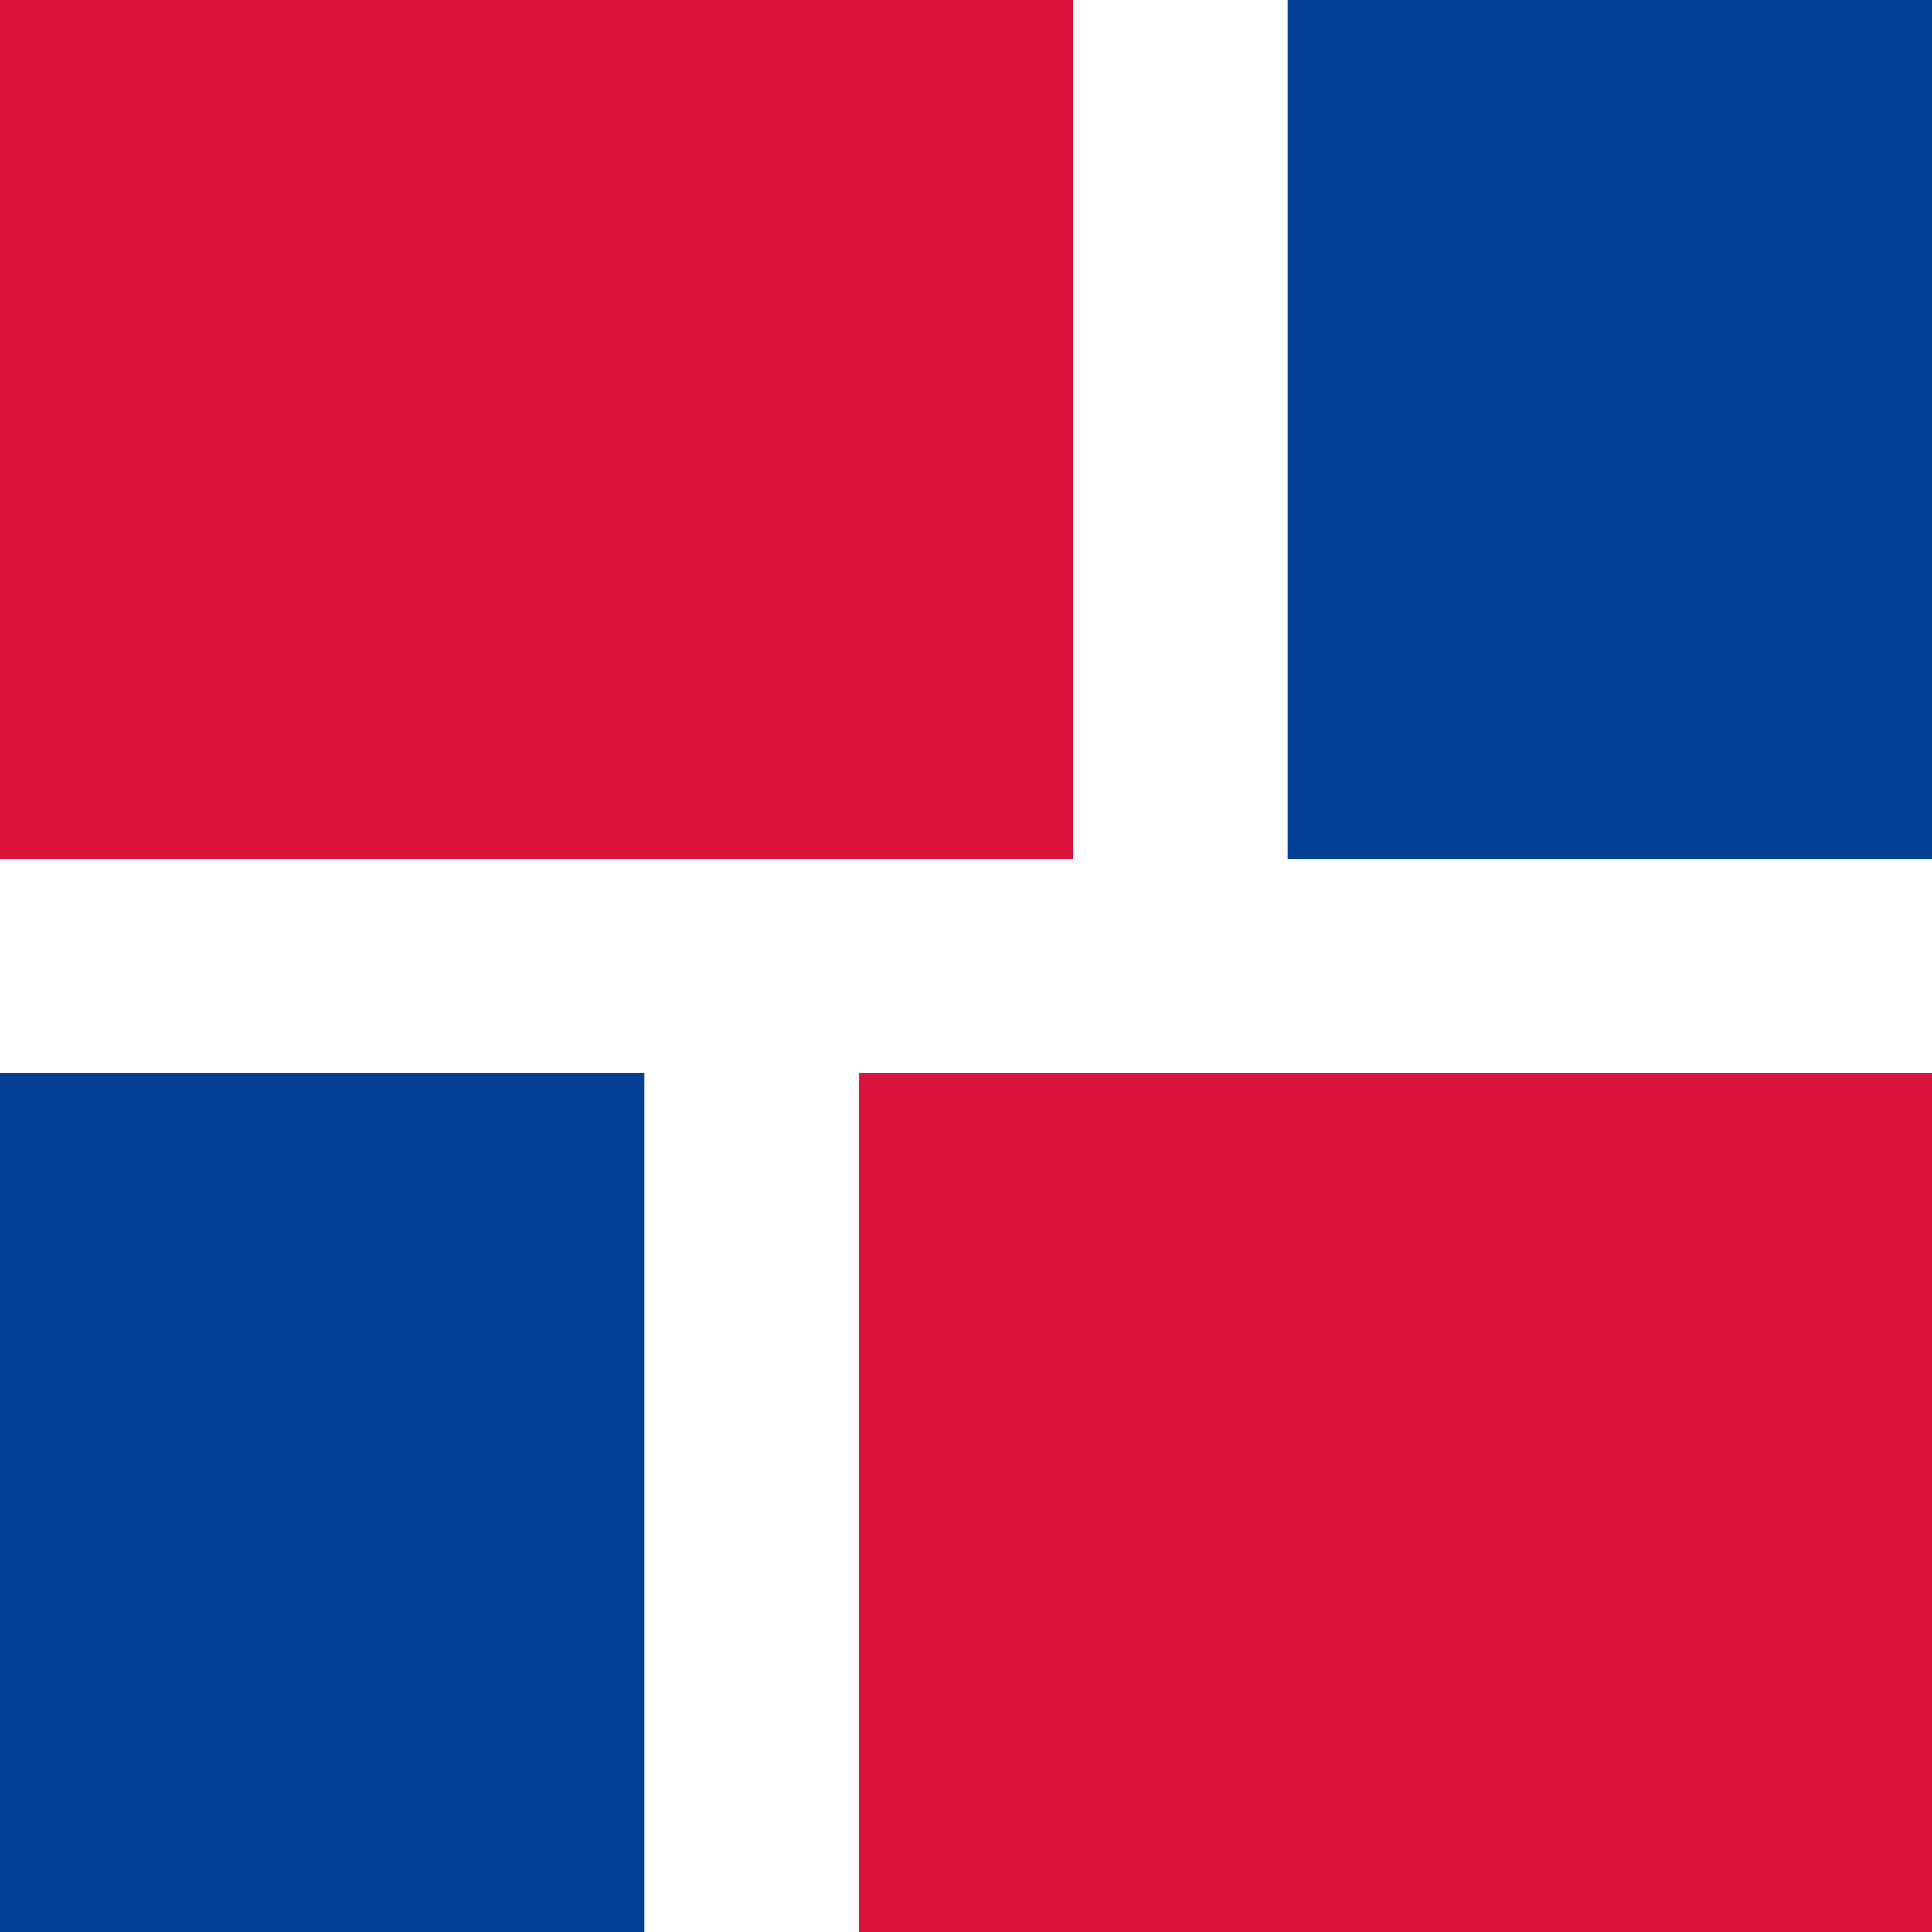 <svg width="30" height="30" viewBox="0 0 30 30" fill="none" xmlns="http://www.w3.org/2000/svg">
<path d="M16.667 -7.28523e-07L16.667 13.333L5.82818e-07 13.333L0 0L16.667 -7.28523e-07ZM30 16.667L30 30L13.333 30L13.333 16.667L30 16.667Z" fill="#DB133C"/>
<path d="M30 -1.31134e-06L30 13.333L20 13.333L20 -8.74228e-07L30 -1.31134e-06ZM7.28523e-07 16.667L10 16.667L10 30L1.31134e-06 30L7.28523e-07 16.667Z" fill="#013E94"/>
</svg>
